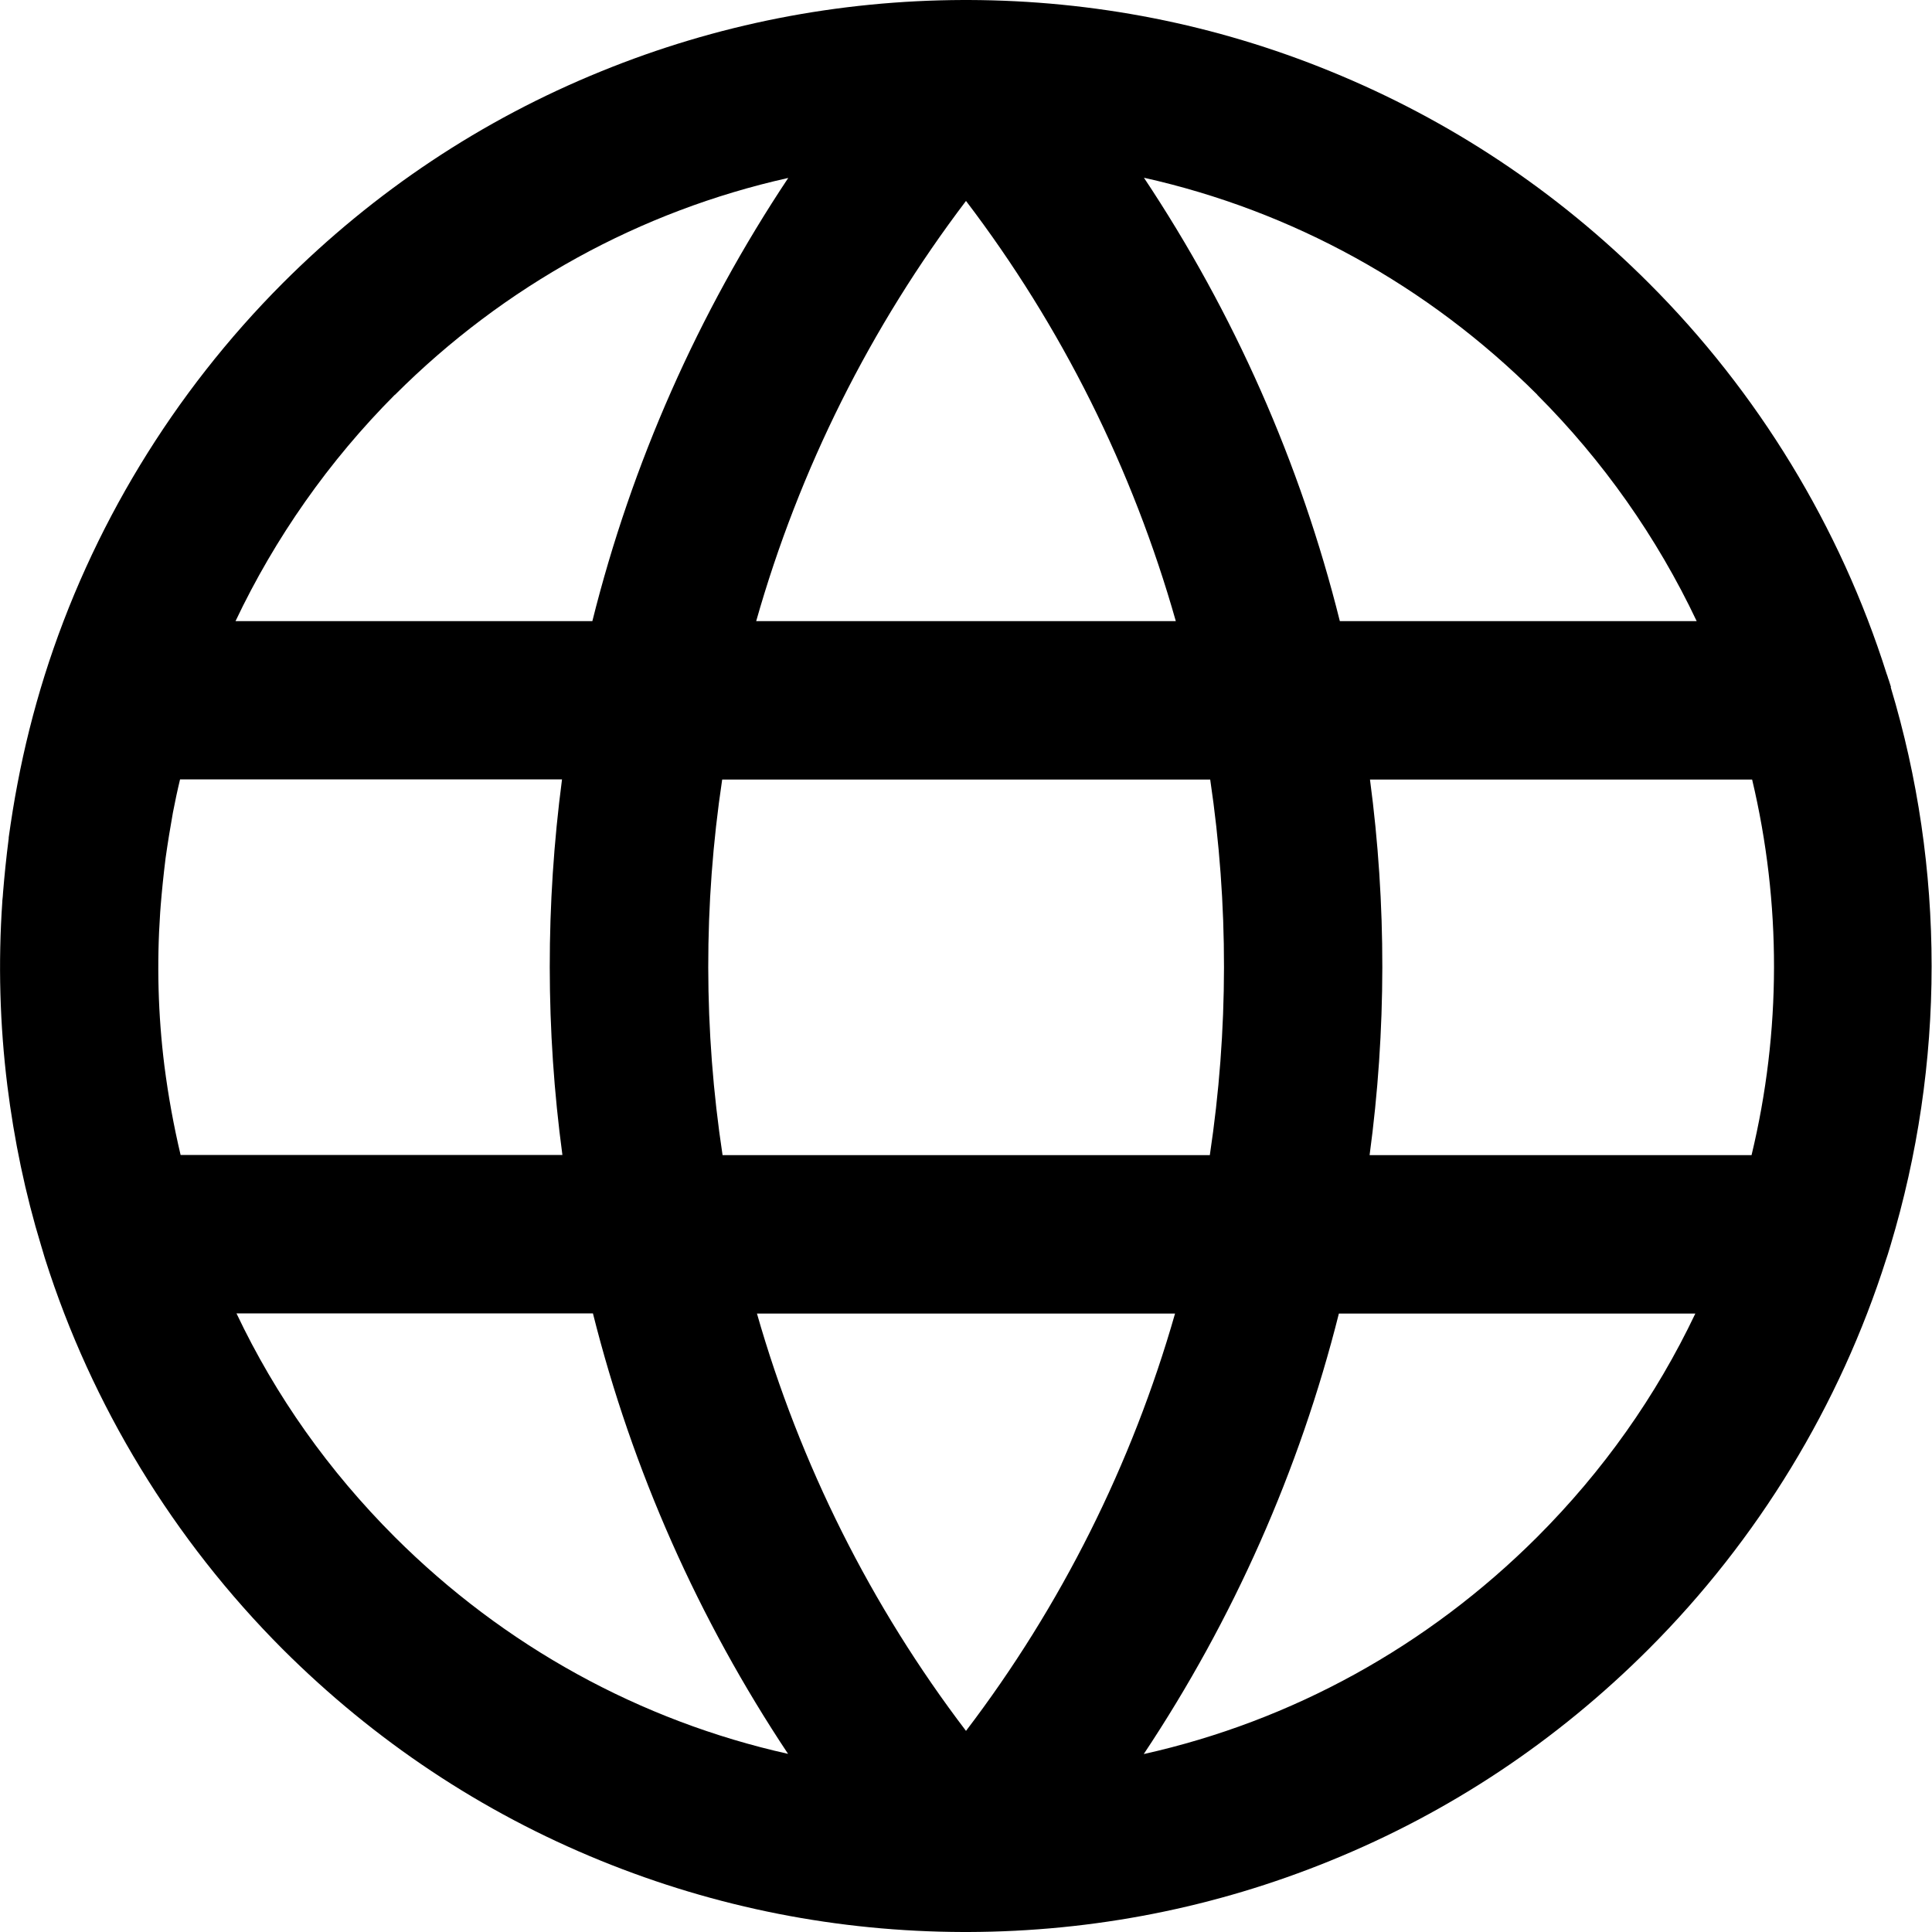 <?xml version="1.0" encoding="UTF-8"?>
<svg id="Laag_1" xmlns="http://www.w3.org/2000/svg" version="1.1" viewBox="0 0 100 100">
  <!-- Generator: Adobe Illustrator 29.3.1, SVG Export Plug-In . SVG Version: 2.1.0 Build 151)  -->
  <path d="M97.88,35.57l-.12-.38s-.02-.06-.03-.08c-.02-.08-.05-.16-.08-.24-2.4-7.59-6.66-14.58-12.31-20.22-4.76-4.76-10.3-8.44-16.48-10.96C62.92,1.26,56.61.02,50.14,0h-.28c-6.47.02-12.78,1.26-18.74,3.69-6.18,2.51-11.72,6.2-16.48,10.96-5.68,5.69-9.94,12.71-12.33,20.31-.58,1.85-1.05,3.73-1.4,5.58-.18.93-.33,1.88-.46,2.81v.05c-.13,1.01-.22,1.92-.29,2.77-.01.15-.02.3-.04.46v.04c-.22,3.17-.13,6.37.26,9.52.35,2.81.93,5.6,1.75,8.29l.09.3c.02.06.03.11.05.17.02.08.05.16.07.23,2.4,7.56,6.65,14.53,12.29,20.18,4.76,4.75,10.3,8.44,16.47,10.95,5.97,2.43,12.27,3.67,18.74,3.69h.28c6.47-.02,12.78-1.26,18.74-3.69,6.18-2.51,11.72-6.2,16.48-10.96,5.65-5.65,9.89-12.62,12.29-20.18.03-.08.05-.16.08-.24.01-.04.03-.09.04-.13l.1-.33h0c1.41-4.69,2.13-9.55,2.13-14.46,0-4.91-.71-9.77-2.12-14.45ZM79.57,20.44c3.4,3.4,6.2,7.38,8.25,11.71h-18.47c-2.04-8.18-5.48-15.95-10.14-22.95,7.66,1.71,14.68,5.56,20.36,11.23ZM90.65,59.79h-19.76c.87-6.46.88-12.97.02-19.44h19.78c1.52,6.41,1.51,13.04-.03,19.44ZM37.4,59.79c-.98-6.46-.99-12.97-.02-19.44h25.26c.96,6.47.95,12.98-.02,19.44h-25.21ZM60.82,67.99c-2.23,7.8-5.9,15.14-10.82,21.6-4.92-6.46-8.59-13.8-10.82-21.6h21.64ZM9.35,59.79c-.36-1.52-.64-3.06-.84-4.62-.33-2.63-.4-5.29-.22-7.93.01-.14.02-.26.03-.4.06-.74.14-1.53.25-2.42.11-.78.24-1.58.38-2.36.11-.57.23-1.14.37-1.72h19.77c-.85,6.47-.85,12.98.02,19.44H9.35ZM39.14,32.15c2.23-7.86,5.92-15.24,10.86-21.75,4.95,6.5,8.63,13.89,10.86,21.75h-21.72ZM20.44,20.44c5.67-5.67,12.7-9.52,20.36-11.23-4.66,7-8.1,14.77-10.14,22.94H12.19c2.05-4.32,4.84-8.3,8.25-11.72ZM20.44,79.56c-3.43-3.43-6.17-7.3-8.2-11.58h18.45c2.04,8.13,5.47,15.84,10.1,22.8-7.65-1.71-14.68-5.56-20.36-11.23ZM79.56,79.56c-5.68,5.67-12.7,9.52-20.36,11.23,4.63-6.96,8.06-14.68,10.1-22.8h18.45c-2.03,4.27-4.77,8.15-8.2,11.58Z"/>
</svg>
